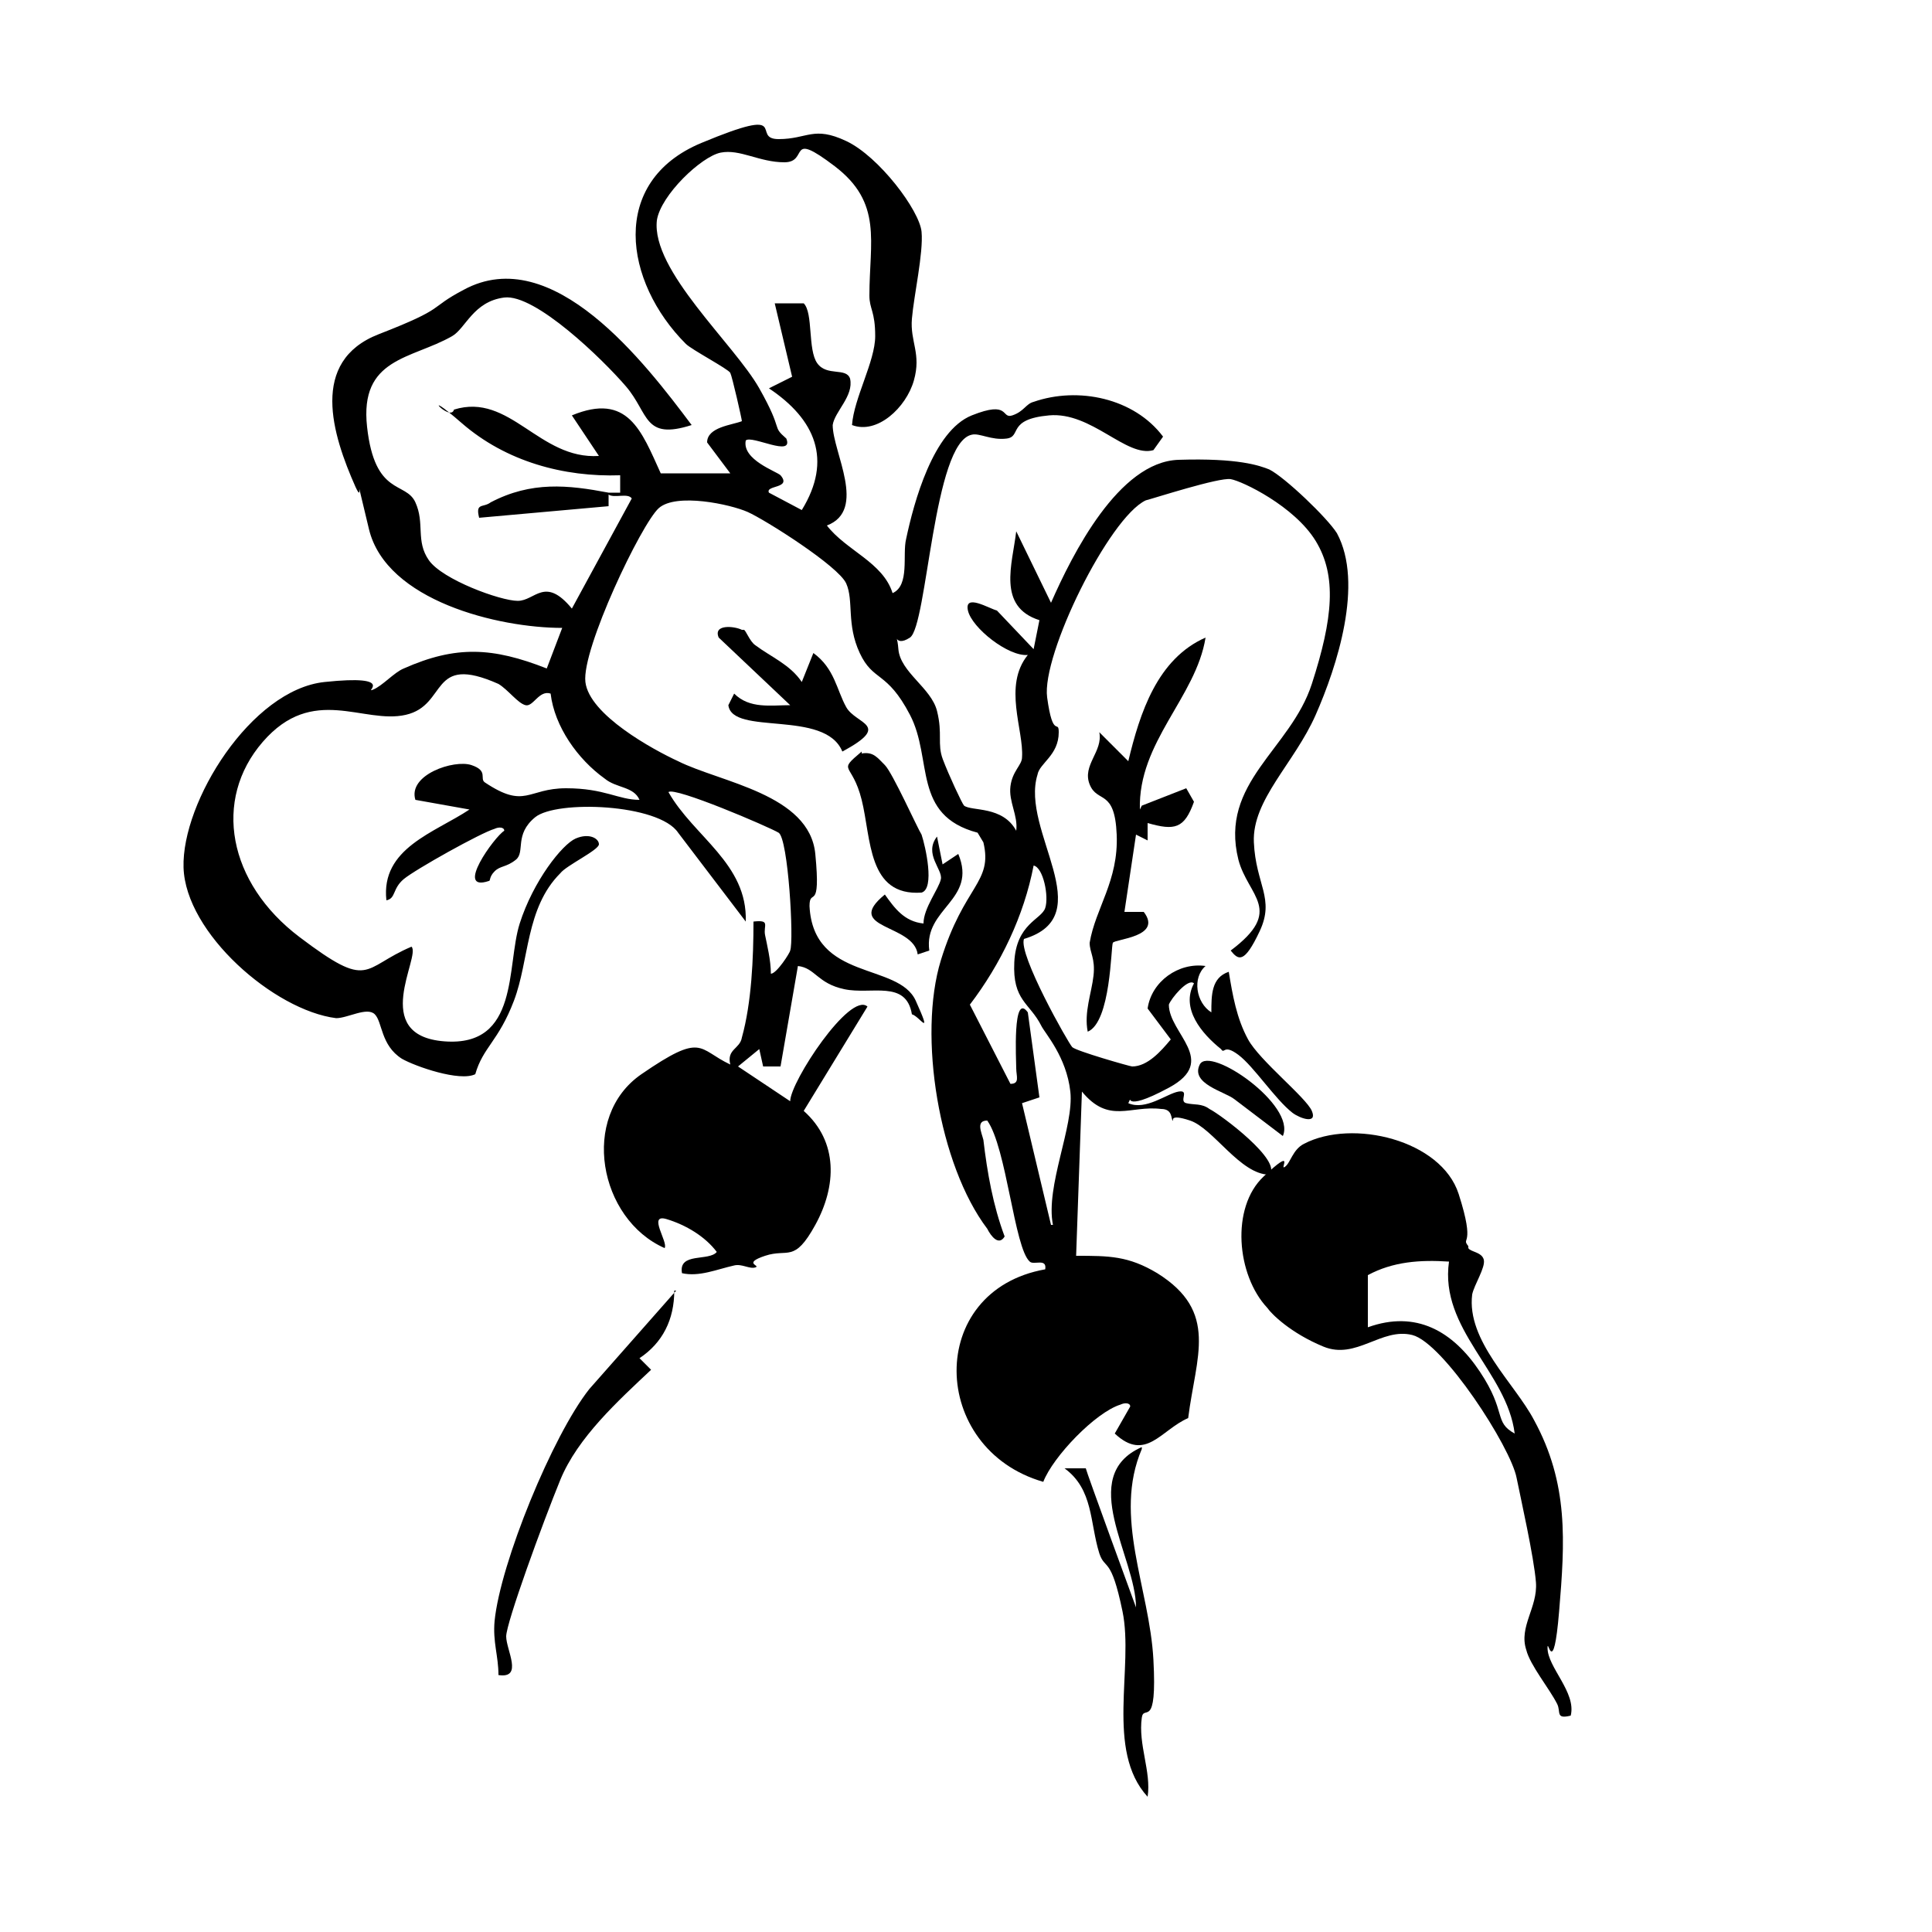<?xml version="1.0" encoding="UTF-8"?><svg id="Layer_1" xmlns="http://www.w3.org/2000/svg" viewBox="0 0 100 100"><path d="M32.1,25.5c0-.3,0-.6,0-.9-2.9.1-5.9-.7-8.2-2.7s-.6,0-.4-.7c2.9-.9,4.4,2.6,7.5,2.4l-1.4-2.1c2.9-1.2,3.6.8,4.6,3h3.6s-1.2-1.6-1.2-1.6c0-.8,1.3-.9,1.8-1.1,0-.1-.5-2.3-.6-2.5s-2-1.2-2.3-1.5c-3.2-3.2-4-8.4.8-10.4s2.5-.2,4-.2,1.8-.7,3.5.1,3.8,3.6,3.9,4.7-.4,3.3-.5,4.5.5,1.8.1,3.2-1.9,2.8-3.2,2.3c.1-1.4,1.2-3.3,1.2-4.6s-.3-1.4-.3-2.1c0-2.8.7-4.8-1.8-6.7s-1.3-.2-2.6-.2-2.3-.7-3.3-.5-3.1,2.2-3.3,3.5c-.3,2.6,4,6.4,5.3,8.7s.6,1.9,1.4,2.6c.4,1-1.8-.2-2.1.1-.2,1,1.6,1.6,1.8,1.8.6.7-.8.5-.6.9l1.7.9c1.6-2.6.7-4.7-1.7-6.3l1.2-.6-.9-3.8h1.5c.5.5.2,2.4.7,3.1s1.5.2,1.7.8c.2.9-.8,1.7-.9,2.4,0,1.4,1.8,4.4-.3,5.2,1,1.3,2.9,1.9,3.4,3.5.9-.4.5-2,.7-2.8.4-1.9,1.4-5.6,3.4-6.4s1.5.2,2.1,0,.7-.6,1.1-.7c2.3-.8,5.2-.2,6.7,1.8l-.5.7c-1.4.4-3.2-2-5.4-1.8s-1.4,1.1-2.2,1.2-1.4-.3-1.8-.2c-2,.4-2.3,9.9-3.2,10.5s-.7-.6-.6.6,1.7,2,2,3.2,0,1.7.3,2.5,1,2.3,1.1,2.4c.4.3,2,0,2.7,1.3.1-.8-.4-1.5-.3-2.3s.6-1.1.6-1.5c.1-1.4-1-3.7.3-5.3-1,.1-2.9-1.4-3.1-2.3s1.1-.1,1.5,0l1.9,2,.3-1.5c-2.2-.7-1.4-2.9-1.2-4.6l1.8,3.7c1.1-2.5,3.5-7.3,6.6-7.4s4.2.3,4.7.5c.8.4,3,2.5,3.5,3.3,1.4,2.6,0,6.9-1.1,9.4s-3.3,4.4-3.2,6.6,1.1,2.9.3,4.6-1.1,1.5-1.5,1c2.8-2.1.9-2.8.4-4.7-1-4,2.7-5.7,3.8-9.1s1.3-5.6.2-7.4-3.8-3.1-4.4-3.2-4,1-4.4,1.1c-1.9.9-5.4,8-5.1,10.2s.6,1.1.6,1.8c0,1.2-1,1.6-1.1,2.2-.9,2.9,3.3,7.3-.7,8.5-.3.8,2.3,5.4,2.5,5.6s3,1,3.1,1c.8,0,1.5-.8,2-1.4l-1.2-1.6c.2-1.4,1.6-2.4,3-2.2-.7.6-.5,1.9.3,2.4,0-.9,0-1.8.9-2.1.2,1.2.4,2.4,1,3.5s3,3,3.3,3.7-.6.4-1,.1c-.9-.7-2-2.4-2.8-3s-.7,0-.9-.3c-1-.8-2.1-2.1-1.4-3.4-.3-.3-1.2.8-1.3,1.1,0,1.5,2.6,2.9,0,4.3s-1.8.2-2.1.8c.9.4,2-.5,2.6-.6s0,.5.4.6.8,0,1.2.3c.6.3,3.8,2.7,3.1,3.4-1.5,0-2.9-2.4-4.1-2.8s-.8.1-.9,0,0-.6-.6-.6c-1.6-.2-2.7.8-4.1-.9l-.3,8.5c1.7,0,2.7,0,4.2.9,3.2,2,2,4.3,1.6,7.5-1.4.6-2.2,2.3-3.8.8l.8-1.4c0-.2-.3-.2-.5-.1-1.3.4-3.5,2.7-4,4-5.9-1.7-6.1-9.9.1-11,.1-.6-.6-.2-.8-.4-.8-.7-1.2-5.9-2.2-7.3-.6,0-.3.6-.2,1,.2,1.7.5,3.4,1.1,5-.3.5-.7,0-.9-.4-2.5-3.3-3.6-10-2.4-13.9s2.7-4,2.2-6.1l-.3-.5c-3.4-.9-2.3-3.8-3.5-6.1s-1.9-1.7-2.6-3.2-.3-2.7-.7-3.6-4.2-3.3-5.1-3.7-3.7-1-4.6-.2-4,7.3-3.8,9,3.5,3.5,4.8,4.1c2.2,1.1,6.8,1.7,7.1,4.8s-.3,1.7-.3,2.7c.2,3.9,4.6,2.9,5.5,4.9s.2.8-.2.7c-.3-1.8-2.1-1-3.5-1.3s-1.5-1.1-2.4-1.2l-.9,5.2h-.9s-.2-.9-.2-.9l-1.1.9,2.7,1.8c0-1,3.1-5.7,4-4.9l-3.3,5.4c1.8,1.6,1.7,3.9.6,5.9s-1.4,1.2-2.6,1.6-.2.5-.5.6-.7-.2-1.1-.1c-.9.2-1.8.6-2.7.4-.2-1.1,1.4-.6,1.8-1.1-.6-.8-1.6-1.4-2.6-1.7s.1,1.2-.1,1.5c-3.4-1.5-4.4-6.8-1.2-9s2.9-1.3,4.6-.5c-.2-.8.5-.8.6-1.4.5-1.8.6-4.1.6-6,.9-.1.5.2.6.7s.3,1.3.3,2c.3,0,1-1.1,1-1.2.2-.5-.1-5.8-.6-6.1s-5.4-2.4-5.7-2.1c1.3,2.3,4.1,3.7,4,6.7l-3.5-4.6c-1-1.5-6.3-1.7-7.4-.8s-.5,1.8-1,2.2-.8.3-1.1.6-.2.5-.3.5c-1.8.6.3-2.3.8-2.6,0-.2-.3-.2-.5-.1-.7.2-4.1,2.1-4.7,2.6s-.4,1-.9,1.1c-.3-2.7,2.5-3.5,4.3-4.7l-2.8-.5c-.4-1.3,2-2.1,2.9-1.8s.4.7.7.9c2.1,1.4,2.2.3,4.2.3s2.7.6,3.8.6c-.3-.7-1.2-.6-1.8-1.1-1.4-1-2.6-2.7-2.8-4.4-.6-.2-.9.7-1.3.6s-.9-.8-1.4-1.1c-3.6-1.6-2.6,1.1-4.8,1.6s-4.8-1.6-7.4,1.4-1.8,7.3,1.9,10.1,3.2,1.6,5.8.5c.5.5-2.2,4.6,1.7,4.9s3.2-3.9,3.9-6.1,2.2-4.1,2.9-4.4,1.2,0,1.2.3-1.7,1.1-2,1.5c-1.8,1.8-1.6,4.5-2.4,6.6s-1.6,2.4-2,3.8c-.8.4-3.1-.4-3.8-.8-1.1-.7-1-1.9-1.4-2.3s-1.4.2-2,.2c-3.2-.4-7.8-4.4-7.9-7.8s3.5-9.2,7.3-9.6,2,.6,2.5.4,1.1-.9,1.6-1.1c2.7-1.2,4.6-1.1,7.4,0l.8-2.1c-3.3,0-9.1-1.4-10-5.1s-.2-1.1-.7-2.2c-1.2-2.7-2.4-6.5,1.2-7.9s2.5-1.3,4.4-2.3c4.6-2.5,9.4,3.8,11.8,7-2.5.8-2.2-.6-3.4-2s-4.7-4.8-6.3-4.6-2,1.6-2.7,2c-2.1,1.2-4.8,1.1-4.4,4.7s2,2.8,2.5,3.9,0,2,.7,3,3.7,2.1,4.6,2.1,1.4-1.3,2.8.4l3.1-5.7c-.2-.3-.9,0-1.2-.2,0,.2,0,.4,0,.6l-6.7.6c-.2-.8.2-.5.6-.8,2.1-1.1,4-.9,6.1-.5ZM54.5,63.4c-.4-2,1.1-5.1.9-6.9s-1.3-3-1.5-3.4c-.6-1.2-1.5-1.3-1.4-3.3s1.4-2.2,1.6-2.8-.1-2.1-.6-2.2c-.5,2.6-1.7,5.1-3.3,7.2l2.1,4.1c.5,0,.3-.4.3-.8s-.2-4,.6-2.9l.6,4.4-.9.3,1.5,6.3Z"/><path d="M59.1,41.7l2.3-.9.4.7c-.5,1.4-1,1.5-2.4,1.1v.9s-.6-.3-.6-.3l-.6,4h1c1,1.3-1.5,1.4-1.6,1.6s-.1,4.1-1.3,4.6c-.2-1,.2-2,.3-2.9s-.2-1.2-.2-1.7c.3-1.8,1.5-3.2,1.4-5.6s-1-1.6-1.4-2.6.7-1.7.5-2.7l1.5,1.5c.6-2.5,1.5-5.3,4-6.4-.5,3.1-3.5,5.4-3.4,8.9Z"/><path d="M34.9,66.8c0,1.5-.6,2.7-1.8,3.5l.6.6c-1.7,1.6-3.8,3.5-4.7,5.7s-2.8,7.4-2.8,8.1.9,2.2-.4,2c0-1-.3-1.7-.2-2.8.3-3,3-9.6,4.9-12l4.5-5.1Z"/><path d="M59.1,75c-1.5,3.5.4,7.2.6,10.9s-.5,2.3-.6,3c-.2,1.4.5,2.8.3,4.1-2.2-2.4-.7-6.7-1.3-9.6s-.9-2.1-1.2-3c-.5-1.6-.3-3.3-1.8-4.4h1.1c0,.1,2.6,7.2,2.6,7.2,0-2.6-3.1-6.8.3-8.3Z"/><path d="M38.5,32.6c.1,0,.3.6.6.8.8.6,1.8,1,2.4,1.9l.6-1.5c1.1.8,1.2,1.9,1.7,2.8s2.4.9-.2,2.3c-.9-2.2-5.7-.8-5.9-2.4l.3-.6c.8.8,1.9.6,2.9.6l-3.7-3.5c-.3-.7.8-.6,1.2-.4Z"/><path d="M44.6,39c.6-.1.8.2,1.2.6s1.7,3.3,1.9,3.6c.2.6.7,2.8,0,3-2.8.2-2.6-2.8-3.1-4.8s-1.3-1.4,0-2.5Z"/><path d="M48.7,44.8l.9-.6c1,2.4-1.8,2.8-1.5,5l-.6.2c-.2-1.6-3.9-1.3-1.7-3.1.5.7,1,1.4,2,1.5,0-.8.8-1.8.9-2.3s-.9-1.3-.2-2.2l.3,1.5Z"/><path d="M66.4,58.8l-2.5-1.9c-.5-.4-2.3-.8-1.8-1.8s5,2.1,4.3,3.7Z"/><path d="M76,64.6c.1.2.7.2.8.6s-.5,1.3-.6,1.8c-.3,2.4,2.2,4.6,3.2,6.5,1.8,3.3,1.6,6.3,1.3,9.9s-.6,1.3-.6,1.9c0,1,1.5,2.3,1.2,3.5-.8.2-.5-.2-.7-.6-.4-.8-1.4-2-1.6-2.8-.4-1.2.6-2.2.5-3.5s-.8-4.4-1-5.4c-.3-1.6-3.8-7-5.4-7.4s-2.9,1.3-4.6.6-2.7-1.7-2.9-2c-1.6-1.7-1.9-5.2-.2-6.8s.8-.3,1.1-.5.4-.9,1-1.2c2.5-1.3,7.1-.2,8,2.6s.1,2.2.5,2.7ZM75,65.3c-1.5-.1-2.9,0-4.2.7v2.7c2.5-.9,4.4.2,5.8,2.3s.7,2.6,1.8,3.2c-.4-3.2-3.9-5.4-3.4-8.9Z"/></svg>